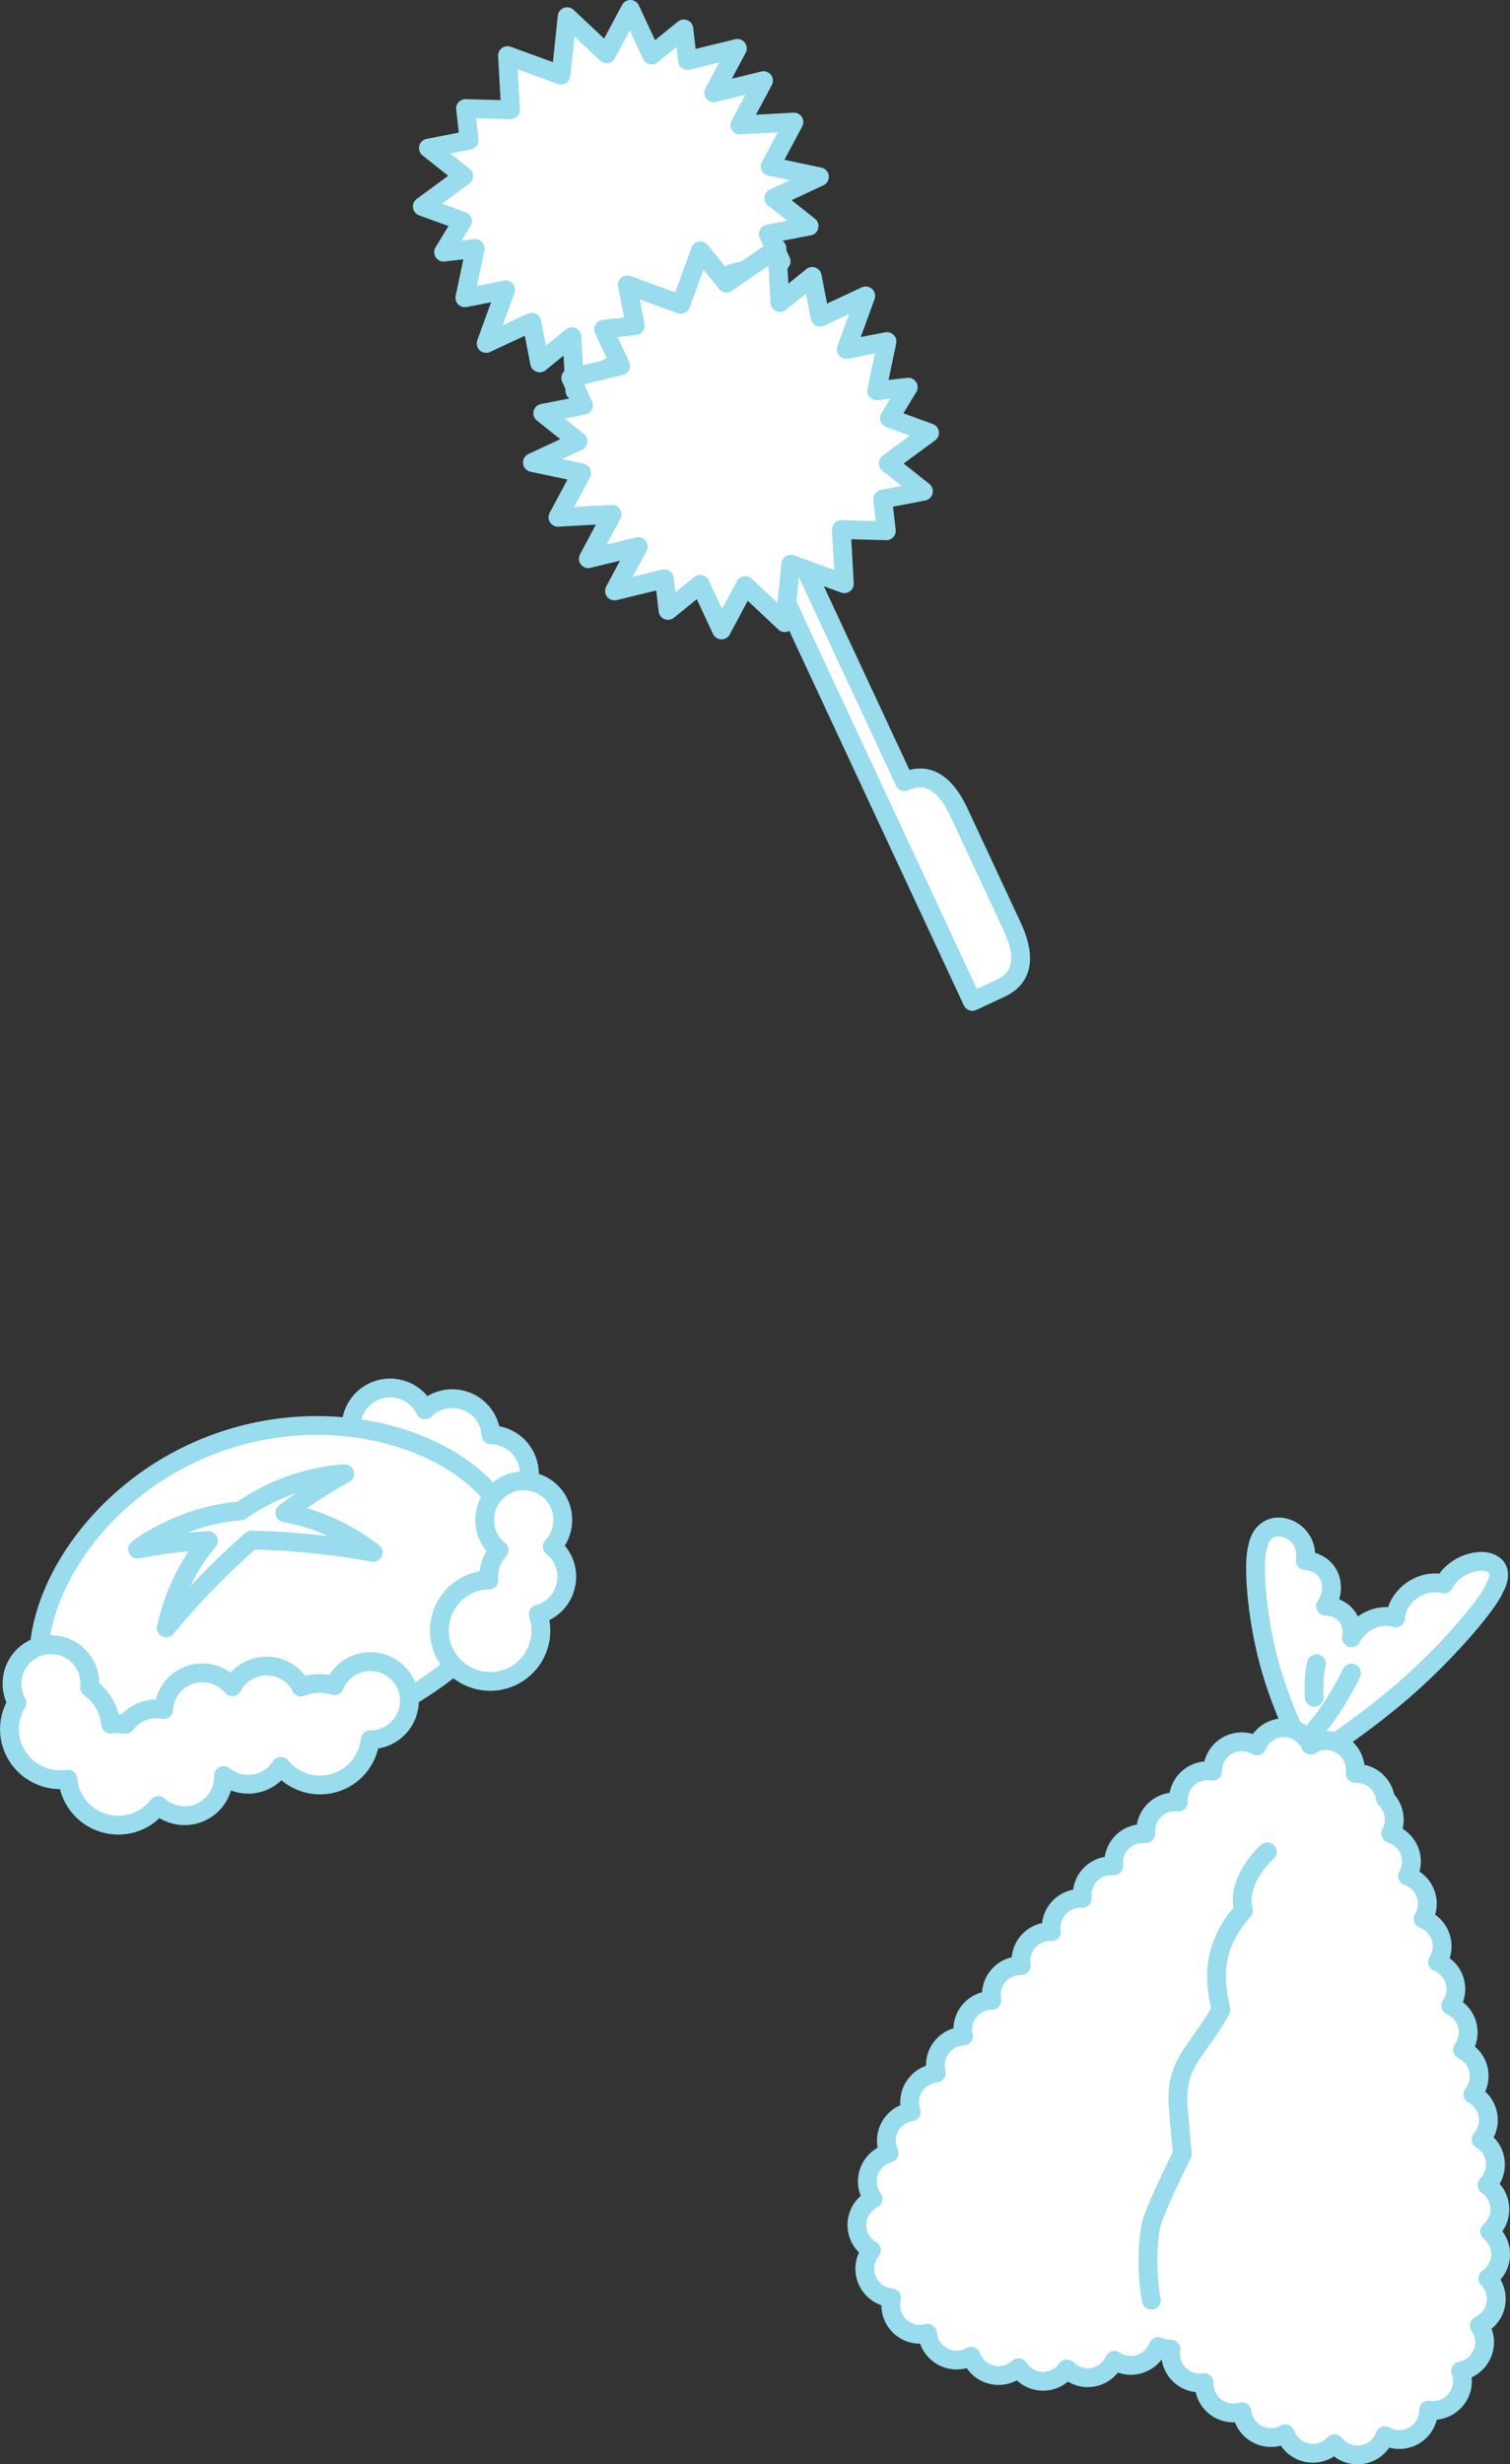 <?xml version="1.0" encoding="UTF-8"?>
<svg id="_レイヤー_2" data-name="レイヤー_2" xmlns="http://www.w3.org/2000/svg" viewBox="0 0 120.486 196.512">
  <rect x="0" y="0" width="120.486" height="196.512" fill="#333333" stroke="none"/>
  <defs>
    <style>
      .cls-1, .cls-2 {
        fill: #fff;
      }

      .cls-2, .cls-3 {
        stroke: #98dced;
        stroke-linecap: round;
        stroke-linejoin: round;
        stroke-width: 1.5px;
      }

      .cls-3 {
        fill: none;
      }
    </style>
  </defs>
  <g id="_背景" data-name="背景">
    <g>
      <g>
        <g>
          <path class="cls-1" d="M41.677,115.741c-.594-.848-1.533-1.301-2.494-1.32-.04-.541-.21-1.079-.544-1.556-.988-1.41-2.932-1.753-4.342-.766-.141.098-.262.213-.382.329-.069-.141-.139-.282-.232-.415-.988-1.41-2.932-1.753-4.342-.766-1.411.988-1.753,2.932-.766,4.343.988,1.41,2.932,1.753,4.342.766.141-.098.263-.213.382-.329.069.141.139.282.232.414.594.848,1.533,1.301,2.494,1.32.04.541.21,1.079.544,1.556.987,1.41,2.932,1.753,4.342.766,1.41-.988,1.753-2.932.766-4.342Z"/>
          <path class="cls-3" d="M41.677,115.741c-.594-.848-1.533-1.301-2.494-1.32-.04-.541-.21-1.079-.544-1.556-.988-1.41-2.932-1.753-4.342-.766-.141.098-.262.213-.382.329-.069-.141-.139-.282-.232-.415-.988-1.41-2.932-1.753-4.342-.766-1.411.988-1.753,2.932-.766,4.343.988,1.41,2.932,1.753,4.342.766.141-.098.263-.213.382-.329.069.141.139.282.232.414.594.848,1.533,1.301,2.494,1.32.04.541.21,1.079.544,1.556.987,1.41,2.932,1.753,4.342.766,1.41-.988,1.753-2.932.766-4.342Z"/>
        </g>
        <path class="cls-2" d="M3.597,135.393c2.315,6.361,11.926,6.872,22.193,3.135,10.267-3.737,17.301-10.306,14.986-16.667-2.315-6.361-13.25-10.509-23.517-6.772s-15.977,13.943-13.662,20.304Z"/>
        <path class="cls-2" d="M22.726,120.64c1.491-1.134,3.097-2.212,4.773-3.12,0,0-4.306.111-8.278,2.961-4.875.371-8.245,3.053-8.245,3.053,1.867-.382,3.79-.588,5.662-.678-1.456,1.712-2.685,3.973-3.376,6.96,0,0,2.72-3.435,6.806-7.005,5.426.108,9.717.991,9.717.991-2.449-1.844-4.844-2.786-7.06-3.162Z"/>
        <g>
          <path class="cls-1" d="M44.343,119.418c-.988-1.41-2.932-1.753-4.342-.766-1.411.988-1.753,2.932-.766,4.342.169.241.374.44.591.617-.609.651-.887,1.522-.817,2.383-.427.011-.859.071-1.283.226-2.104.766-3.188,3.092-2.422,5.195s3.092,3.188,5.195,2.422c2.075-.755,3.15-3.028,2.444-5.108.33-.093.653-.228.95-.436,1.411-.988,1.753-2.932.766-4.343-.169-.241-.374-.439-.591-.617.986-1.054,1.137-2.687.276-3.916ZM27.765,133.065c-.502.352-.862.828-1.082,1.355-.806-.241-1.69-.247-2.541.063-.041.015-.075.039-.115.055-.062-.119-.119-.24-.198-.353-.988-1.41-2.932-1.753-4.342-.766-.417.292-.728.673-.951,1.094-1.028-1.224-2.829-1.492-4.164-.558-.812.568-1.256,1.455-1.311,2.373-.796-.15-1.648.006-2.364.507-.268.188-.485.419-.675.665-.393-.058-.794-.074-1.198-.012-.032-.335-.091-.672-.212-1.003-.292-.802-.812-1.453-1.459-1.913.07-.714-.092-1.454-.536-2.088-.987-1.41-2.932-1.753-4.342-.766-1.321.925-1.69,2.683-.923,4.062-.613,1.014-.794,2.277-.358,3.477.673,1.849,2.551,2.908,4.424,2.618.032.336.091.672.212,1.004.766,2.103,3.091,3.188,5.195,2.422.743-.27,1.35-.742,1.802-1.322,1.054.962,2.667,1.105,3.885.252.892-.624,1.354-1.631,1.325-2.644,1.053.849,2.573.953,3.737.138.343-.24.621-.539.833-.871,1.061,1.291,2.847,1.85,4.506,1.246,1.498-.545,2.463-1.885,2.628-3.368.622.003,1.251-.175,1.799-.559,1.411-.987,1.753-2.932.766-4.342-.988-1.41-2.932-1.753-4.342-.766Z"/>
          <path class="cls-3" d="M44.343,119.418c-.988-1.41-2.932-1.753-4.342-.766-1.411.988-1.753,2.932-.766,4.342.169.241.374.44.591.617-.609.651-.887,1.522-.817,2.383-.427.011-.859.071-1.283.226-2.104.766-3.188,3.092-2.422,5.195s3.092,3.188,5.195,2.422c2.075-.755,3.15-3.028,2.444-5.108.33-.093.653-.228.95-.436,1.411-.988,1.753-2.932.766-4.343-.169-.241-.374-.439-.591-.617.986-1.054,1.137-2.687.276-3.916ZM27.765,133.065c-.502.352-.862.828-1.082,1.355-.806-.241-1.69-.247-2.541.063-.041.015-.075.039-.115.055-.062-.119-.119-.24-.198-.353-.988-1.41-2.932-1.753-4.342-.766-.417.292-.728.673-.951,1.094-1.028-1.224-2.829-1.492-4.164-.558-.812.568-1.256,1.455-1.311,2.373-.796-.15-1.648.006-2.364.507-.268.188-.485.419-.675.665-.393-.058-.794-.074-1.198-.012-.032-.335-.091-.672-.212-1.003-.292-.802-.812-1.453-1.459-1.913.07-.714-.092-1.454-.536-2.088-.987-1.41-2.932-1.753-4.342-.766-1.321.925-1.69,2.683-.923,4.062-.613,1.014-.794,2.277-.358,3.477.673,1.849,2.551,2.908,4.424,2.618.032.336.091.672.212,1.004.766,2.103,3.091,3.188,5.195,2.422.743-.27,1.35-.742,1.802-1.322,1.054.962,2.667,1.105,3.885.252.892-.624,1.354-1.631,1.325-2.644,1.053.849,2.573.953,3.737.138.343-.24.621-.539.833-.871,1.061,1.291,2.847,1.85,4.506,1.246,1.498-.545,2.463-1.885,2.628-3.368.622.003,1.251-.175,1.799-.559,1.411-.987,1.753-2.932.766-4.342-.988-1.41-2.932-1.753-4.342-.766Z"/>
        </g>
      </g>
      <g>
        <polygon class="cls-2" points="61.455 13.273 63.348 9.731 59.029 9.972 60.923 6.431 56.944 7.4 58.837 3.858 54.858 4.827 54.567 2.304 51.995 4.39 50.298 .75 48.404 4.292 45.251 1.331 44.764 5.989 40.495 4.435 40.736 8.754 37.145 8.656 37.435 11.179 34.184 11.809 36.998 14.042 33.697 16.467 36.9 17.633 35.395 20.107 37.918 19.817 37.092 23.747 40.343 23.117 38.789 27.387 42.429 25.689 43.059 28.941 45.632 26.855 45.873 31.174 49.901 28.409 51.987 30.982 53.541 26.712 57.811 28.266 57.181 25.014 59.704 24.724 58.347 21.812 62.326 20.843 61.307 18.659 64.559 18.029 61.745 15.796 65.385 14.099 61.455 13.273"/>
        <path class="cls-2" d="M54.013,29.301l23.574,50.555,2.266-1.057h0c2.025-.944,1.856-2.883.912-4.908l-4.243-9.099c-.944-2.025-2.321-3.4-4.346-2.456l-5.398-11.577-10.5-22.516-2.266,1.057Z"/>
        <polygon class="cls-2" points="46.413 37.71 44.519 41.252 48.838 41.011 46.945 44.553 50.924 43.583 49.031 47.125 53.01 46.156 53.3 48.679 55.873 46.593 57.57 50.233 59.464 46.691 62.617 49.652 63.103 44.994 67.373 46.548 67.132 42.229 70.723 42.327 70.432 39.804 73.684 39.174 70.87 36.941 74.17 34.516 70.968 33.35 72.473 30.876 69.95 31.166 70.776 27.236 67.524 27.866 69.078 23.596 65.438 25.294 64.809 22.042 62.236 24.128 61.995 19.809 57.966 22.574 55.881 20.002 54.327 24.271 50.057 22.717 50.687 25.969 48.163 26.259 49.521 29.171 45.542 30.14 46.56 32.324 43.309 32.954 46.123 35.187 42.483 36.884 46.413 37.71"/>
      </g>
      <g>
        <g>
          <path class="cls-2" d="M107.838,130.604c.252-1.23-.536-2.481-2.071-2.526.981-1.409.47-3.437-1.629-3.643.51-2.573-3.316-3.981-3.806-.976-.351,1.171-.107,5.227.904,9.034,1.08,4.07,3.156,7.901,3.156,7.901h0s4.387-2.736,8.05-6.002c3.426-3.056,6.337-6.577,6.804-7.728,1.561-2.823-2.769-2.797-4.026-.351-2-.488-3.8,1.149-3.866,2.712-1.393-.45-2.923.407-3.516,1.58Z"/>
          <path class="cls-2" d="M107.835,133.421s-1.257,2.658-2.817,4.417"/>
          <path class="cls-2" d="M105.041,132.673s-.272,1.016-.173,2.676"/>
        </g>
        <path class="cls-2" d="M118.036,185.444c.673-.309,1.186-.936,1.323-1.723h-.003c.132-.771-.129-1.516-.64-2.031.595-.405.994-1.077,1.019-1.85.026-.761-.32-1.451-.872-1.896.534-.458.857-1.151.808-1.91-.044-.75-.443-1.395-1.02-1.787.489-.496.752-1.201.654-1.943-.094-.742-.529-1.351-1.124-1.704.455-.52.676-1.233.541-1.963-.135-.73-.598-1.314-1.205-1.636.425-.535.615-1.256.448-1.976-.168-.717-.648-1.279-1.266-1.575.404-.552.564-1.274.372-1.986-.192-.708-.692-1.254-1.316-1.529.384-.561.52-1.289.307-1.992-.216-.704-.728-1.23-1.361-1.485.369-.573.482-1.299.249-1.996-.233-.693-.759-1.209-1.397-1.447.352-.581.448-1.312.198-1.999-.249-.69-.794-1.192-1.436-1.413.336-.589.414-1.325.145-2.009-.27-.685-.829-1.172-1.487-1.374.331-.613.384-1.363.081-2.049-.125-.282-.3-.526-.509-.73-.039-.311-.145-.621-.32-.91-.459-.75-1.272-1.153-2.095-1.114.098-.838-.26-1.702-1.004-2.21-.791-.538-1.793-.525-2.552-.046-.372-.842-1.228-1.412-2.201-1.384-.951.031-1.747.622-2.084,1.449-.729-.436-1.673-.459-2.444.024-.709.445-1.096,1.209-1.09,1.99-.694-.123-1.437.072-1.991.591-.539.501-.784,1.196-.736,1.873-.676-.081-1.378.131-1.904.64s-.76,1.203-.7,1.879c-.672-.069-1.37.156-1.886.671-.514.519-.738,1.216-.665,1.888-.676-.055-1.369.179-1.873.704-.509.528-.719,1.228-.639,1.899-.675-.043-1.365.206-1.861.741-.499.534-.697,1.242-.602,1.913-.677-.033-1.363.228-1.848.777-.487.545-.671,1.256-.561,1.928-.679-.015-1.358.263-1.834.822-.477.559-.64,1.279-.511,1.948-.683.002-1.358.304-1.816.879-.458.575-.601,1.301-.45,1.969-.686.028-1.352.354-1.79.949-.439.599-.552,1.34-.369,2.001-.688.061-1.345.423-1.754,1.048-.413.628-.482,1.385-.254,2.043-.695.103-1.335.522-1.698,1.185-.371.68-.369,1.46-.064,2.109-.706.186-1.315.698-1.592,1.429-.292.772-.15,1.6.308,2.216-.719.357-1.231,1.076-1.287,1.937-.058.908.415,1.733,1.154,2.161-.54.657-.696,1.587-.33,2.42.359.809,1.118,1.313,1.945,1.382-.199.785.018,1.652.643,2.254.608.582,1.452.771,2.211.57.067.775.519,1.497,1.259,1.877.731.374,1.564.326,2.226-.053.252.694.827,1.261,1.589,1.465.021.006.042.011.063.013.784.191,1.574-.046,2.126-.554.402.631,1.105,1.057,1.912,1.076.804.019,1.521-.375,1.955-.982.521.533,1.29.806,2.082.662.785-.146,1.408-.669,1.712-1.348.616.417,1.42.533,2.163.238.635-.249,1.098-.745,1.323-1.337.324.146.673.217,1.024.208-.111.705.103,1.456.647,2.003.54.549,1.289.772,1.999.669-.026.72.285,1.445.895,1.921.623.486,1.415.605,2.118.39.084.739.524,1.424,1.23,1.795.728.384,1.567.342,2.232-.033.26.734.881,1.323,1.698,1.501.848.186,1.684-.109,2.226-.706.503.643,1.335,1,2.199.864.867-.135,1.544-.736,1.824-1.504.705.401,1.598.421,2.343-.021.741-.439,1.147-1.221,1.14-2.025.8.129,1.643-.164,2.188-.839h.003c.534-.661.643-1.526.368-2.272.768-.139,1.446-.663,1.752-1.442.295-.756.172-1.568-.26-2.188Z"/>
        <path class="cls-2" d="M101.12,147.67s-2.542,2.234-1.9,4.674c-2.785,3.141-2.224,5.883-1.804,7.94-1.879,3.384-3.714,4.188-3.396,7.837l.318,3.649s-2.344,4.689-2.527,5.802c-.508,3.104.053,5.846.053,5.846"/>
      </g>
    </g>
  </g>
</svg>